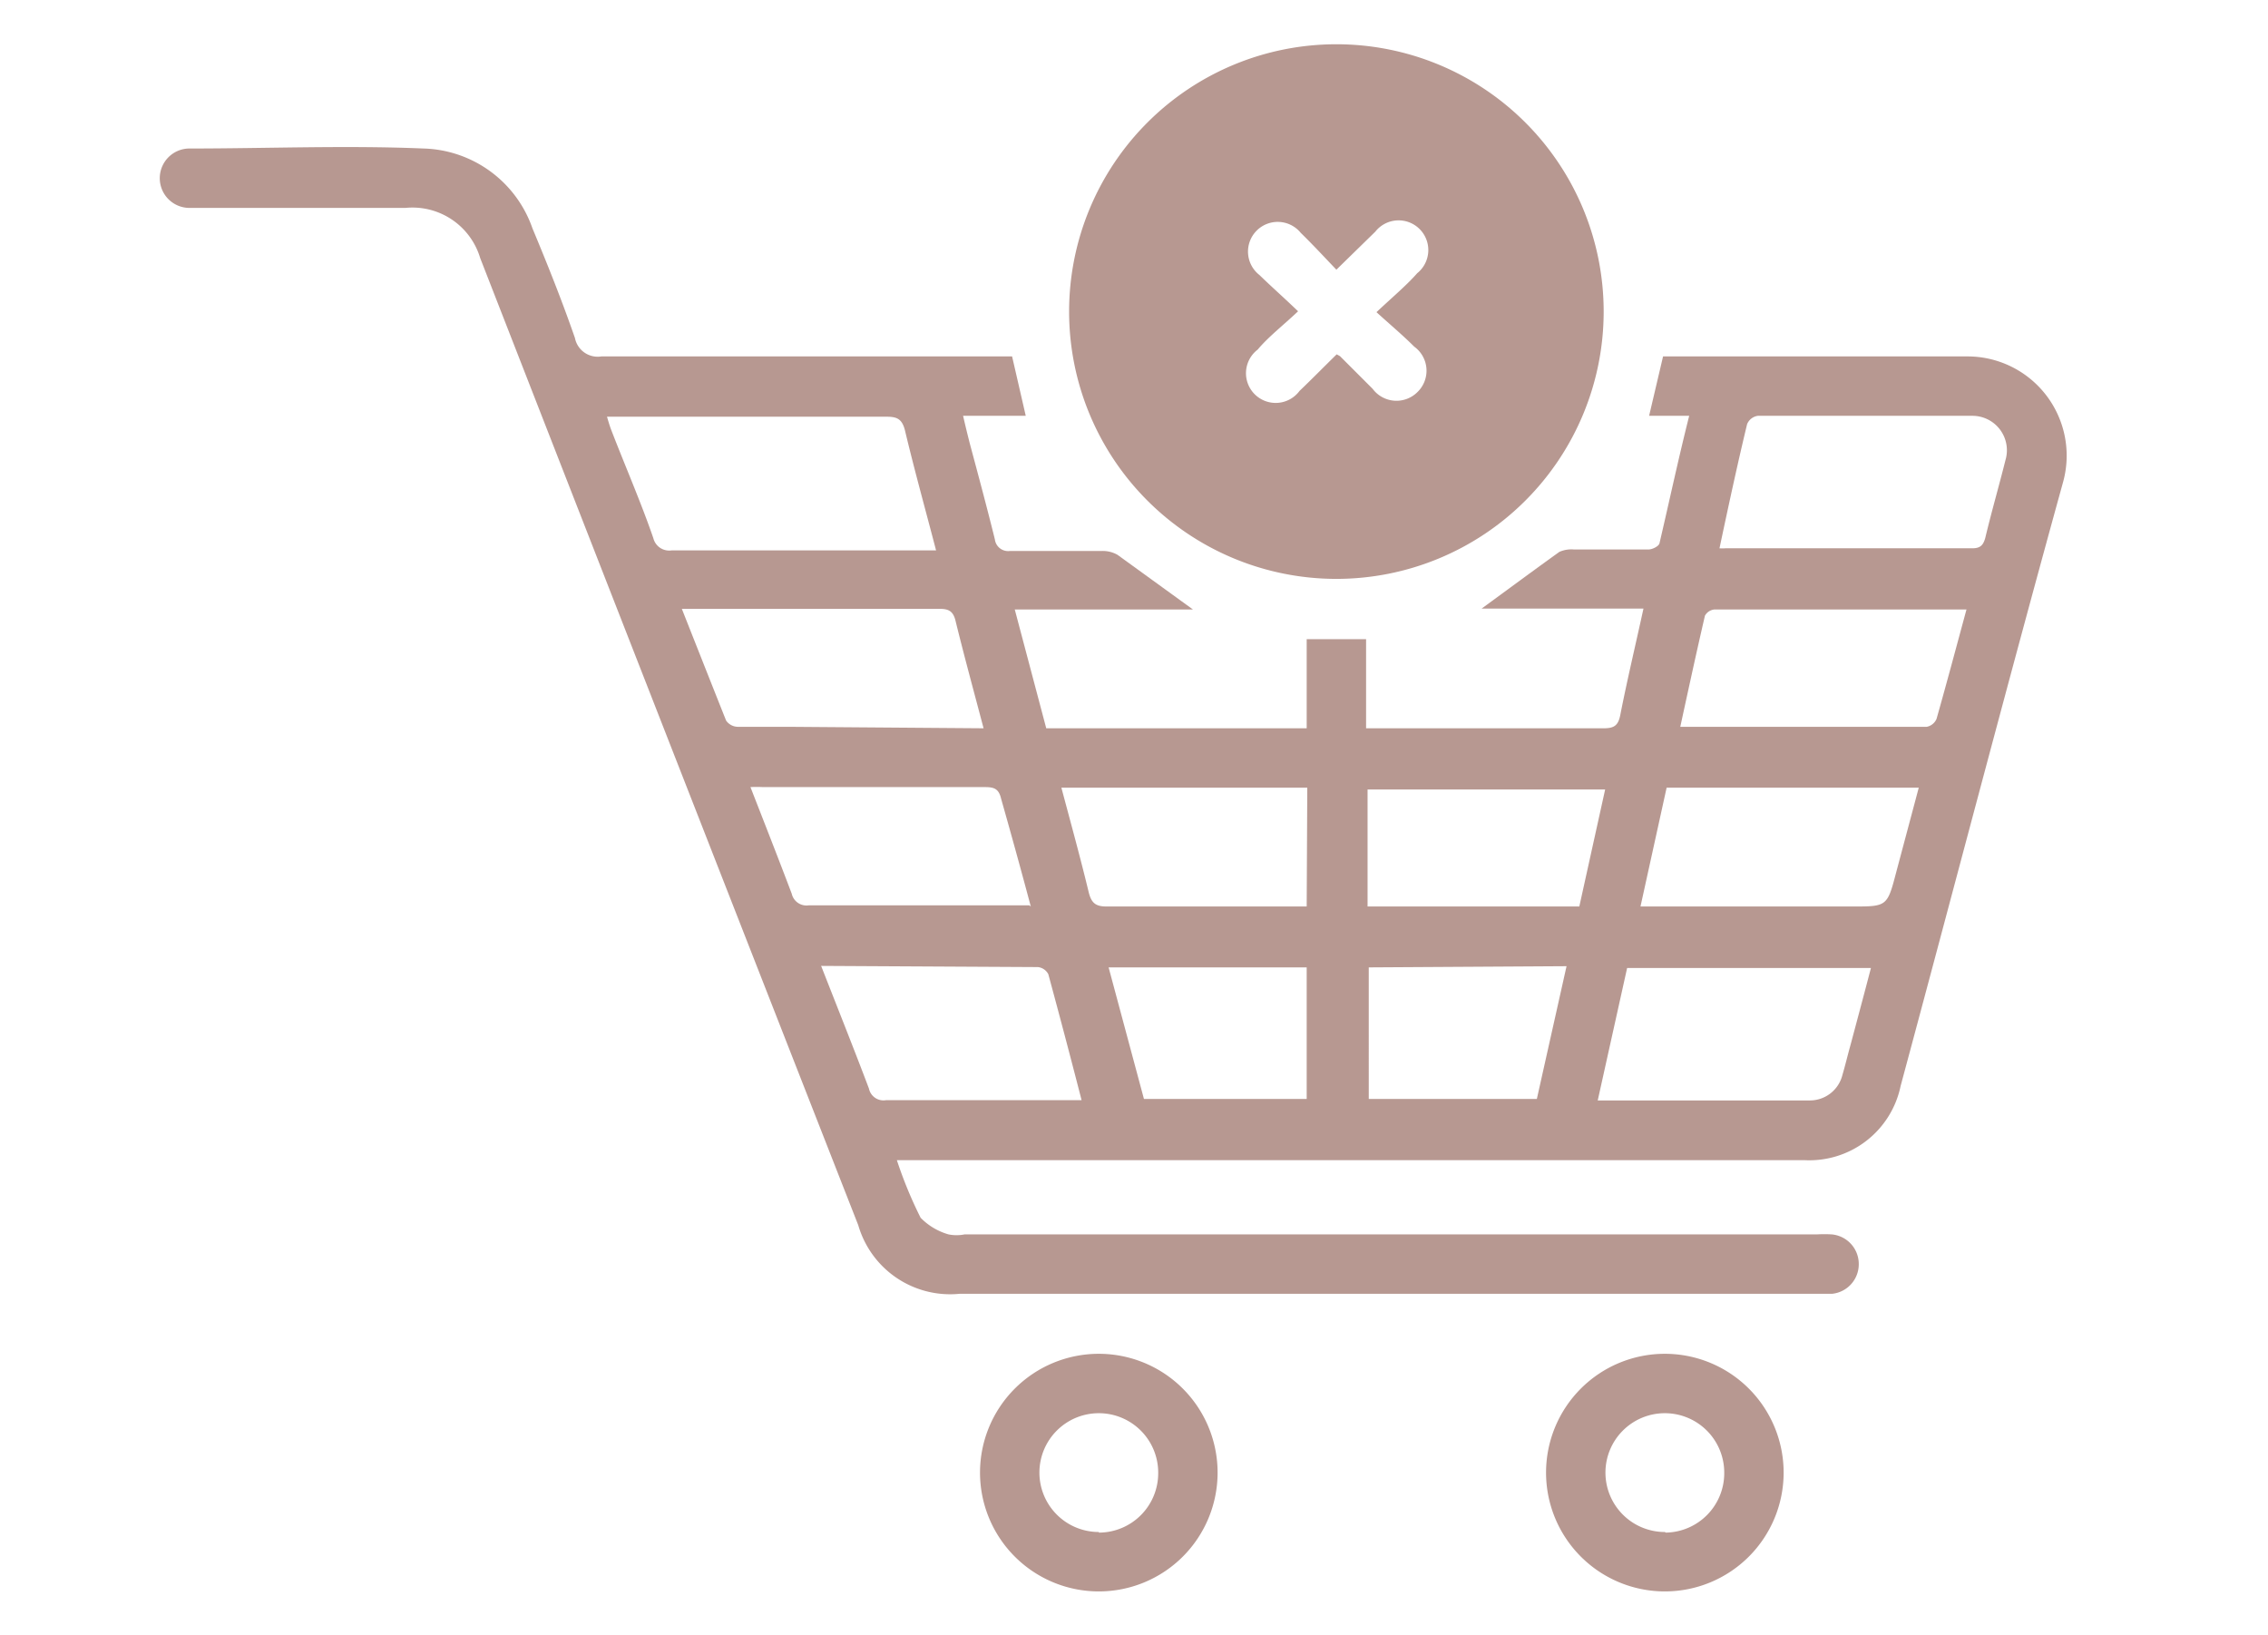 <svg id="Layer_1" data-name="Layer 1" xmlns="http://www.w3.org/2000/svg" viewBox="0 0 76.37 55.05"><defs><style>.cls-1{fill:#b79891;}</style></defs><path class="cls-1" d="M34.08,12l.46,2H32.43c.08.35.15.63.22.91.29,1.08.58,2.16.85,3.25a.45.45,0,0,0,.51.39c1,0,2.08,0,3.11,0a1,1,0,0,1,.51.13l2.54,1.84h-6l1.06,4H44v-3h2v3c.19,0,.34,0,.48,0,2.51,0,5,0,7.52,0,.35,0,.49-.09.56-.45.23-1.17.51-2.34.78-3.58H49.89c.88-.64,1.74-1.28,2.62-1.91A1,1,0,0,1,53,18.5c.84,0,1.68,0,2.51,0,.13,0,.35-.11.37-.21.33-1.41.63-2.82,1-4.29H55.53L56,12h.5c3.25,0,6.49,0,9.73,0a3.34,3.34,0,0,1,3.24,4.23C67.6,23,65.83,29.77,64,36.56a3.14,3.14,0,0,1-3.25,2.5H30.2A14.16,14.16,0,0,0,31,41a2.13,2.13,0,0,0,.94.56,1.38,1.38,0,0,0,.54,0H61.18a4.21,4.21,0,0,1,.5,0,1,1,0,0,1,.91,1,1,1,0,0,1-.9,1H32.31a3.22,3.22,0,0,1-3.41-2.31Q22.53,25,16.17,8.69A2.38,2.38,0,0,0,13.65,7H6.38a1,1,0,0,1-1-1,1,1,0,0,1,1-1C9,5,11.64,4.89,14.26,5a4,4,0,0,1,3.67,2.69c.51,1.22,1,2.45,1.43,3.69a.78.78,0,0,0,.89.62c4.41,0,8.82,0,13.24,0ZM20.43,14c.06.2.1.34.15.47.47,1.22,1,2.43,1.42,3.65a.55.55,0,0,0,.62.41c2.8,0,5.61,0,8.42,0l.48,0c-.36-1.38-.73-2.71-1.05-4.05-.1-.38-.27-.45-.62-.45H20.43ZM57.9,18.46a1.36,1.36,0,0,0,.2,0h8.31c.27,0,.37-.1.44-.35.21-.88.46-1.74.68-2.62A1.16,1.16,0,0,0,66.4,14c-2.41,0-4.81,0-7.21,0a.46.46,0,0,0-.36.28C58.5,15.65,58.21,17,57.9,18.46ZM53.8,37.05c2.44,0,4.79,0,7.14,0a1.13,1.13,0,0,0,1.1-.86c.1-.34.18-.68.27-1,.23-.86.46-1.72.69-2.6H54.79ZM33.12,24.52c-.33-1.25-.65-2.42-.94-3.6-.08-.35-.24-.43-.58-.42H23.43l-.47,0c.51,1.29,1,2.53,1.49,3.76a.49.49,0,0,0,.38.21c.56,0,1.13,0,1.7,0Zm33.1-4c-2.88,0-5.69,0-8.49,0a.41.41,0,0,0-.32.21c-.29,1.25-.56,2.5-.83,3.74l.09,0h8.21a.45.45,0,0,0,.33-.27C65.55,23,65.87,21.8,66.22,20.51Zm-10.1,6-.88,4h7.14c1.16,0,1.17,0,1.47-1.15l.76-2.85Zm-28.47,6c.56,1.43,1.1,2.78,1.61,4.13a.5.5,0,0,0,.58.39H36l.42,0c-.37-1.44-.74-2.84-1.12-4.24a.45.45,0,0,0-.35-.24Zm7.06-2c-.33-1.24-.66-2.43-1-3.63-.08-.34-.24-.39-.55-.39-2.49,0-5,0-7.47,0a3.88,3.88,0,0,0-.42,0c.48,1.23.94,2.4,1.39,3.59a.51.51,0,0,0,.58.39h7.42Zm9.31-4H35.74c.32,1.2.64,2.36.92,3.52.09.36.23.48.6.48,2.09,0,4.18,0,6.27,0H44Zm9.16,4,.87-3.94h-8v3.94Zm-7.09,2.05V37h5.66l1-4.47ZM44,37V32.57H37.33L38.52,37Z"/><path class="cls-1" d="M36,10.49a9,9,0,1,1,9,9A9,9,0,0,1,36,10.49Zm7.7,0c-.51.48-1,.86-1.35,1.28a1,1,0,1,0,1.41,1.39c.43-.41.84-.83,1.25-1.23l.11.06,1.1,1.1a1,1,0,0,0,1.51.11,1,1,0,0,0-.11-1.53c-.39-.39-.81-.74-1.27-1.16.53-.5,1-.89,1.37-1.31A1,1,0,1,0,46.31,7.8L45,9.08c-.43-.45-.8-.85-1.2-1.24a1,1,0,1,0-1.39,1.42C42.81,9.65,43.21,10,43.71,10.48Z"/><path class="cls-1" d="M56.06,45.58a4,4,0,1,0,4,4A4,4,0,0,0,56.06,45.58Zm0,6a2,2,0,1,1,2-2A2,2,0,0,1,56.09,51.6Z"/><path class="cls-1" d="M37,45.58a4,4,0,1,0,4,4A4,4,0,0,0,37,45.58Zm0,6a2,2,0,1,1,2-2A2,2,0,0,1,37,51.6Z"/></svg>